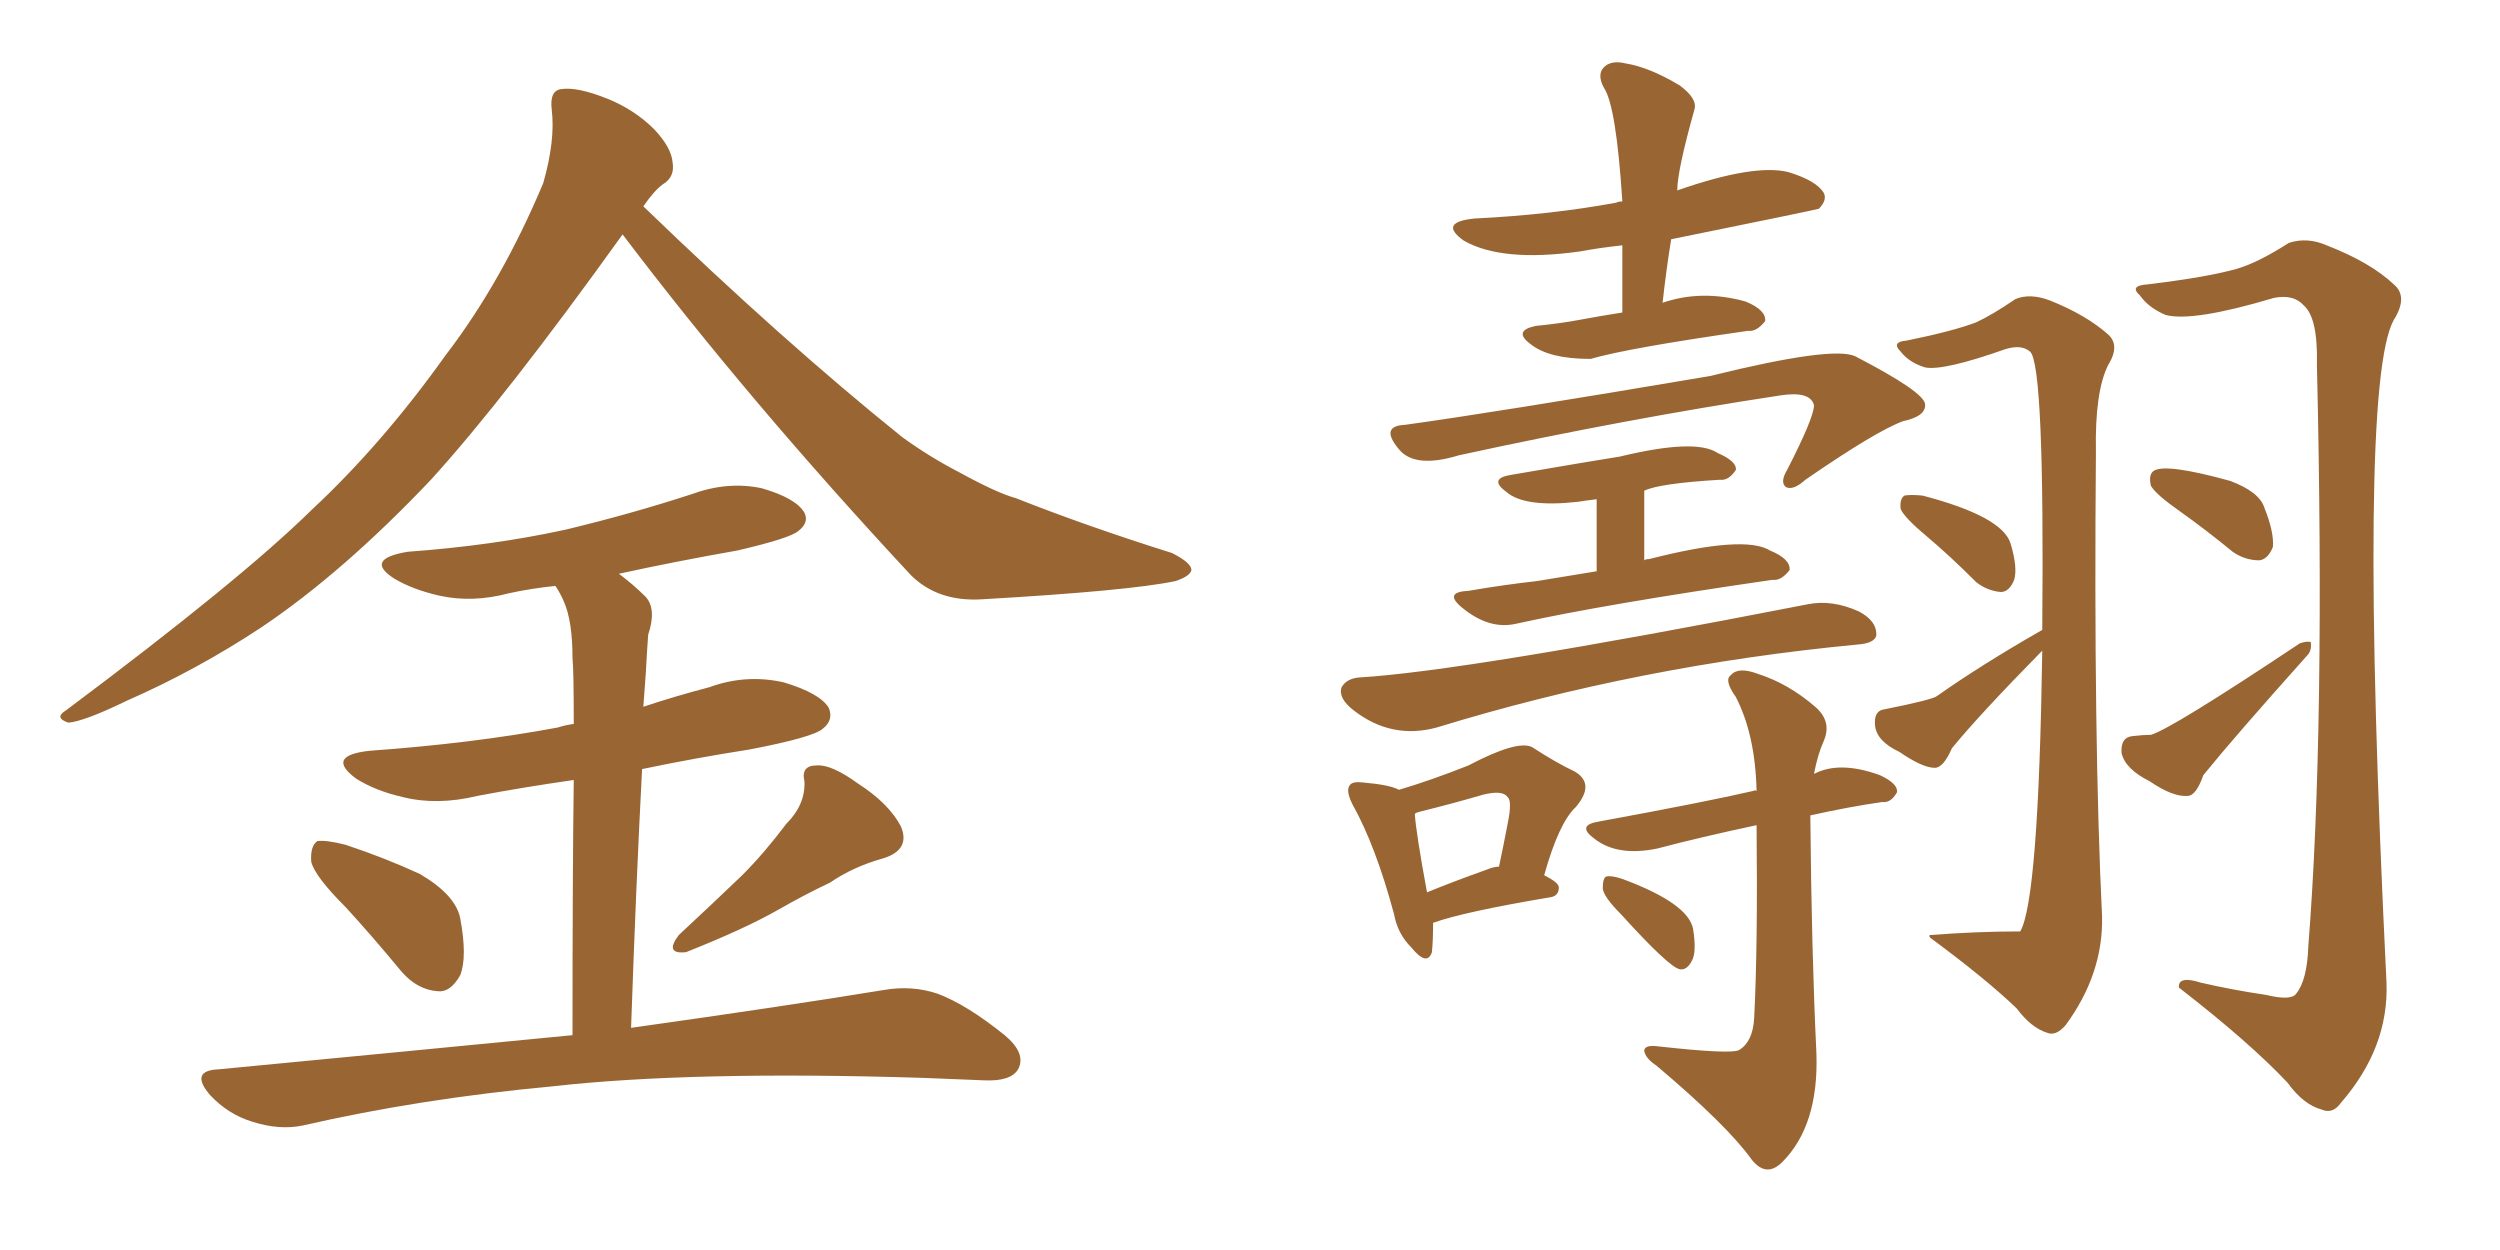 <svg xmlns="http://www.w3.org/2000/svg" xmlns:xlink="http://www.w3.org/1999/xlink" width="300" height="150"><path fill="#996633" padding="10" d="M74.71 28.13L74.71 28.13Q60.64 47.75 51.71 57.57L51.71 57.57Q41.16 68.70 31.35 75.29L31.35 75.29Q23.58 80.42 15.23 84.08L15.23 84.08Q10.11 86.57 8.20 86.72L8.20 86.72Q6.45 86.13 7.91 85.25L7.91 85.25Q28.86 69.58 37.35 61.23L37.35 61.23Q45.85 53.32 53.47 42.63L53.47 42.63Q60.21 33.84 65.19 21.97L65.19 21.97Q66.65 16.85 66.21 13.18L66.21 13.18Q65.92 10.84 67.38 10.69L67.38 10.69Q69.29 10.40 72.95 11.87L72.95 11.87Q76.17 13.18 78.52 15.53L78.52 15.53Q80.57 17.72 80.71 19.48L80.71 19.48Q81.01 21.24 79.54 22.12L79.54 22.12Q78.52 22.85 77.20 24.76L77.20 24.76Q94.04 41.02 108.25 52.44L108.25 52.44Q111.47 54.79 115.14 56.69L115.14 56.69Q119.68 59.18 121.88 59.77L121.88 59.77Q130.37 63.13 140.63 66.36L140.63 66.36Q142.97 67.53 142.97 68.41L142.97 68.41Q142.82 69.14 141.06 69.73L141.06 69.73Q135.50 70.90 117.77 71.92L117.77 71.92Q112.50 72.22 109.28 68.99L109.28 68.99Q89.79 48.05 74.71 28.13ZM41.46 108.84L41.46 108.84Q37.79 105.18 37.35 103.42L37.35 103.42Q37.21 101.51 38.09 100.93L38.09 100.93Q39.11 100.78 41.46 101.37L41.46 101.37Q46.29 102.98 50.39 104.88L50.39 104.88Q54.64 107.37 55.22 110.16L55.22 110.16Q56.10 114.84 55.22 117.04L55.22 117.04Q54.05 119.09 52.59 118.95L52.59 118.95Q50.10 118.80 48.19 116.60L48.19 116.60Q44.68 112.35 41.46 108.84ZM94.34 98.88L94.34 98.88Q96.68 96.53 96.53 93.75L96.53 93.75Q96.09 91.85 98.00 91.85L98.00 91.85Q99.76 91.70 102.98 94.04L102.98 94.04Q106.64 96.39 108.11 99.17L108.11 99.17Q109.28 101.95 106.05 102.98L106.05 102.98Q102.39 104.00 99.61 105.91L99.61 105.91Q96.53 107.37 93.46 109.13L93.46 109.13Q89.36 111.47 82.32 114.26L82.32 114.26Q79.69 114.55 81.45 112.21L81.45 112.21Q85.40 108.54 89.06 105.03L89.06 105.03Q91.70 102.39 94.34 98.88ZM68.70 124.22L68.70 124.22L68.70 124.22Q68.70 104.74 68.85 93.60L68.85 93.60Q62.70 94.48 57.28 95.51L57.28 95.51Q52.44 96.68 48.34 95.65L48.34 95.65Q45.12 94.92 42.77 93.46L42.77 93.46Q38.96 90.67 44.38 90.09L44.38 90.09Q56.69 89.21 66.94 87.30L66.94 87.30Q67.82 87.01 68.85 86.87L68.85 86.87Q68.85 80.42 68.70 78.96L68.70 78.96Q68.70 74.56 67.68 72.22L67.68 72.22Q67.24 71.19 66.65 70.31L66.65 70.31Q63.72 70.61 61.08 71.19L61.08 71.19Q56.69 72.36 52.73 71.48L52.73 71.48Q49.51 70.75 47.31 69.43L47.31 69.43Q43.65 67.09 48.93 66.21L48.93 66.21Q59.03 65.48 67.82 63.57L67.82 63.57Q75.73 61.67 82.91 59.33L82.91 59.33Q87.30 57.71 91.41 58.59L91.41 58.59Q95.51 59.77 96.53 61.52L96.53 61.52Q97.12 62.70 95.80 63.72L95.80 63.72Q94.78 64.60 88.48 66.06L88.48 66.06Q81.01 67.38 74.27 68.85L74.27 68.85Q76.03 70.17 77.49 71.63L77.49 71.63Q78.81 73.10 77.78 76.17L77.78 76.17Q77.64 78.08 77.49 80.86L77.49 80.86Q77.34 82.91 77.20 84.81L77.20 84.81Q81.15 83.50 85.11 82.47L85.11 82.47Q89.50 80.86 94.04 81.88L94.04 81.88Q98.44 83.20 99.46 84.96L99.46 84.96Q100.05 86.43 98.73 87.45L98.73 87.45Q97.56 88.48 89.94 89.94L89.94 89.94Q83.35 90.97 77.05 92.29L77.05 92.29Q76.32 106.20 75.73 123.34L75.73 123.34Q94.48 120.70 106.05 118.80L106.05 118.80Q109.42 118.21 112.50 119.24L112.50 119.24Q116.02 120.56 120.56 124.22L120.56 124.22Q123.19 126.42 122.17 128.32L122.17 128.32Q121.29 129.79 118.07 129.64L118.07 129.64Q114.55 129.49 110.89 129.35L110.89 129.35Q83.06 128.47 66.21 130.37L66.21 130.37Q50.39 131.84 36.33 135.06L36.33 135.06Q33.54 135.64 30.32 134.62L30.32 134.62Q27.39 133.74 25.20 131.40L25.20 131.40Q22.71 128.47 26.22 128.32L26.22 128.32Q49.22 126.12 68.70 124.22ZM231.15 64.31L231.15 64.31Q228.52 62.11 228.08 61.08L228.08 61.08Q227.93 59.91 228.52 59.47L228.52 59.47Q229.25 59.33 230.71 59.47L230.71 59.47Q240.23 61.96 241.26 65.19L241.26 65.19Q242.14 68.12 241.70 69.58L241.70 69.58Q241.11 71.04 240.09 71.04L240.09 71.04Q238.48 70.90 237.16 69.87L237.16 69.87Q233.94 66.65 231.15 64.31ZM245.07 75.59L245.07 75.59Q245.36 43.65 243.60 42.19L243.60 42.19Q242.58 41.31 240.67 41.89L240.67 41.89Q233.20 44.53 231.01 44.09L231.01 44.09Q229.10 43.51 228.08 42.19L228.08 42.19Q226.90 41.02 228.81 40.87L228.81 40.87Q234.52 39.70 237.16 38.67L237.16 38.67Q239.06 37.79 241.85 35.89L241.85 35.89Q243.60 35.16 245.95 36.04L245.95 36.04Q250.34 37.79 252.98 40.14L252.98 40.14Q254.44 41.46 252.98 43.80L252.98 43.80Q251.37 47.02 251.51 54.20L251.51 54.20Q251.22 88.77 252.25 110.01L252.25 110.01Q252.39 116.89 247.85 123.05L247.85 123.05Q246.68 124.37 245.65 123.93L245.65 123.93Q243.75 123.34 241.99 121.00L241.99 121.00Q238.33 117.48 231.59 112.50L231.59 112.50Q231.45 112.21 231.59 112.21L231.59 112.21Q237.16 111.77 242.43 111.77L242.43 111.77Q244.63 107.96 245.07 78.08L245.07 78.08Q237.45 85.84 234.23 89.79L234.23 89.79Q233.20 92.14 232.18 92.14L232.18 92.14Q230.71 92.14 227.93 90.23L227.93 90.23Q225.15 88.92 225 87.01L225 87.01Q224.85 85.25 226.17 85.11L226.17 85.11Q232.03 83.94 232.47 83.50L232.47 83.50Q237.89 79.69 245.07 75.59ZM257.67 34.13L257.67 34.13Q264.99 33.25 268.51 32.23L268.51 32.23Q271.00 31.49 274.66 29.15L274.66 29.15Q276.86 28.42 279.20 29.44L279.20 29.44Q284.47 31.49 287.26 34.13L287.26 34.13Q289.01 35.60 287.26 38.38L287.26 38.38Q282.86 46.29 286.38 117.92L286.38 117.92Q286.67 125.68 280.96 132.28L280.96 132.28Q279.93 133.74 278.61 133.15L278.61 133.15Q276.42 132.57 274.51 129.93L274.51 129.93Q269.97 125.10 261.47 118.51L261.47 118.51Q261.33 117.04 264.11 117.92L264.11 117.92Q267.92 118.80 271.88 119.38L271.88 119.38Q274.95 120.12 275.54 119.24L275.54 119.24Q276.86 117.63 277.00 113.53L277.00 113.53Q279.05 87.45 278.03 43.80L278.03 43.80Q278.17 38.09 276.42 36.62L276.42 36.62Q275.24 35.30 272.90 35.74L272.90 35.74Q263.09 38.67 259.86 37.79L259.86 37.79Q257.81 36.91 256.79 35.45L256.79 35.45Q255.47 34.28 257.67 34.13ZM261.62 61.38L261.62 61.38Q258.69 59.33 258.11 58.30L258.11 58.30Q257.81 56.98 258.40 56.54L258.40 56.54Q259.72 55.52 267.63 57.71L267.63 57.71Q271.14 59.03 271.73 60.94L271.73 60.94Q272.90 63.87 272.75 65.63L272.75 65.63Q272.17 67.09 271.14 67.24L271.14 67.24Q269.38 67.24 267.92 66.21L267.92 66.21Q264.70 63.57 261.62 61.38ZM255.91 88.33L255.91 88.33Q257.23 88.18 258.11 88.18L258.11 88.18Q260.60 87.45 275.98 77.20L275.98 77.20Q276.86 76.90 277.29 77.05L277.29 77.05Q277.44 78.08 276.86 78.66L276.86 78.66Q268.07 88.48 264.40 93.02L264.40 93.02Q263.53 95.51 262.50 95.51L262.50 95.51Q260.74 95.65 257.96 93.75L257.96 93.75Q255.03 92.29 254.59 90.38L254.59 90.38Q254.44 88.48 255.91 88.33ZM194.68 37.50L194.68 37.50Q194.68 33.11 194.68 29.44L194.68 29.44Q191.89 29.74 189.55 30.18L189.55 30.18Q180.18 31.49 175.63 28.86L175.63 28.86Q172.56 26.66 176.95 26.22L176.95 26.22Q186.04 25.78 193.95 24.32L193.95 24.32Q194.24 24.17 194.68 24.17L194.68 24.17Q193.95 12.74 192.48 10.55L192.48 10.55Q191.60 8.94 192.48 8.06L192.48 8.06Q193.36 7.18 195.12 7.62L195.12 7.62Q197.90 8.06 201.56 10.25L201.56 10.25Q203.76 11.87 203.32 13.18L203.32 13.18Q201.27 20.51 201.27 22.85L201.27 22.85Q210.50 19.63 214.60 20.65L214.60 20.65Q217.97 21.68 218.85 23.14L218.85 23.14Q219.29 24.02 218.26 25.05L218.26 25.05Q217.82 25.20 200.54 28.71L200.54 28.71Q199.95 32.37 199.51 36.33L199.51 36.33Q204.20 34.72 209.47 36.18L209.47 36.18Q211.96 37.21 211.82 38.53L211.82 38.53Q210.79 39.84 209.77 39.70L209.77 39.70Q195.41 41.75 190.87 43.07L190.87 43.07Q185.89 43.07 183.69 41.31L183.69 41.31Q181.49 39.70 184.28 39.11L184.28 39.11Q187.21 38.82 189.55 38.38L189.55 38.38Q191.89 37.94 194.68 37.50ZM168.60 50.98L168.60 50.98Q179.30 49.51 205.22 45.12L205.22 45.12Q220.02 41.46 222.66 42.77L222.66 42.77Q230.86 47.02 231.01 48.49L231.01 48.49Q231.15 49.95 228.37 50.54L228.37 50.54Q225.15 51.71 216.65 57.57L216.65 57.57Q215.19 58.89 214.31 58.45L214.31 58.45Q213.57 57.86 214.45 56.40L214.45 56.40Q217.68 50.10 217.68 48.63L217.68 48.63Q217.24 46.88 213.57 47.46L213.57 47.46Q195.26 50.24 175.05 54.64L175.05 54.64Q169.78 56.25 167.87 53.91L167.87 53.91Q165.53 51.12 168.60 50.98ZM191.60 68.55L191.60 68.55L191.60 59.91Q190.28 60.06 189.40 60.21L189.40 60.21Q182.96 60.94 180.76 59.03L180.76 59.03Q178.56 57.42 181.35 56.98L181.35 56.98Q191.60 55.22 194.38 54.79L194.38 54.79Q203.47 52.59 206.10 54.35L206.10 54.35Q208.45 55.37 208.30 56.40L208.30 56.40Q207.42 57.71 206.40 57.57L206.40 57.57Q199.07 58.01 197.31 58.89L197.31 58.89L197.31 67.24Q197.46 67.09 197.90 67.09L197.90 67.09Q209.33 64.16 212.40 66.06L212.40 66.06Q214.89 67.09 214.75 68.41L214.75 68.41Q213.72 69.73 212.70 69.58L212.70 69.58Q192.48 72.51 181.93 74.85L181.93 74.85Q178.71 75.59 175.49 72.95L175.49 72.95Q173.14 71.04 176.22 70.90L176.22 70.90Q180.47 70.17 184.42 69.73L184.42 69.73Q187.94 69.14 191.60 68.55ZM163.04 81.30L163.04 81.30Q175.63 80.57 216.94 72.51L216.94 72.51Q219.87 71.92 223.10 73.39L223.10 73.39Q225.29 74.56 225.15 76.32L225.15 76.32Q224.85 77.20 222.95 77.34L222.95 77.34Q196.73 79.83 172.41 87.30L172.41 87.30Q166.99 88.77 162.45 85.25L162.45 85.25Q160.55 83.79 160.99 82.47L160.99 82.47Q161.57 81.45 163.04 81.30ZM171.97 110.74L171.97 110.74Q171.97 112.94 171.83 114.26L171.83 114.26Q171.24 116.02 169.34 113.67L169.34 113.67Q167.72 112.06 167.29 109.72L167.29 109.72Q165.09 101.51 162.30 96.53L162.30 96.53Q161.43 94.78 162.01 94.19L162.01 94.19Q162.30 93.75 163.62 93.90L163.62 93.90Q166.85 94.19 167.87 94.78L167.87 94.78Q171.83 93.60 176.22 91.85L176.22 91.85Q182.08 88.77 183.84 89.65L183.84 89.65Q186.77 91.55 188.96 92.58L188.96 92.58Q191.46 94.04 189.11 96.83L189.11 96.83Q187.06 98.73 185.30 105.03L185.30 105.03Q187.06 105.91 187.06 106.49L187.06 106.49Q187.06 107.52 186.04 107.67L186.04 107.67Q175.63 109.42 171.97 110.74ZM178.56 104.30L178.56 104.30Q179.30 104.00 179.88 104.00L179.88 104.00Q180.47 101.22 180.91 98.88L180.91 98.88Q181.49 96.09 180.91 95.65L180.91 95.65Q180.32 94.78 177.98 95.36L177.98 95.36Q174.46 96.39 170.36 97.41L170.36 97.41Q169.78 97.56 169.78 97.71L169.78 97.71Q169.92 99.90 171.24 107.08L171.24 107.08Q174.46 105.76 178.56 104.30ZM210.79 99.02L210.79 99.02Q203.91 100.49 198.93 101.81L198.93 101.81Q194.09 102.83 191.31 100.63L191.31 100.63Q189.11 99.02 191.89 98.58L191.89 98.58Q204.64 96.24 210.35 94.92L210.35 94.92Q210.64 94.78 210.79 94.92L210.79 94.92Q210.64 88.18 208.30 83.64L208.30 83.64Q206.84 81.59 207.71 81.01L207.71 81.01Q208.59 79.98 210.94 80.86L210.94 80.86Q214.60 82.03 217.82 84.81L217.82 84.81Q219.87 86.57 218.85 88.92L218.85 88.92Q218.12 90.53 217.68 92.87L217.68 92.87Q220.75 91.26 225.59 93.02L225.59 93.02Q227.78 94.04 227.64 95.07L227.64 95.07Q226.90 96.39 225.88 96.24L225.88 96.24Q221.78 96.83 217.24 97.85L217.24 97.85Q217.38 114.11 217.97 126.42L217.97 126.42Q218.26 135.06 213.87 139.45L213.87 139.45Q211.96 141.36 210.21 139.16L210.21 139.16Q207.28 135.06 198.78 127.88L198.78 127.88Q197.46 127.00 197.31 126.12L197.31 126.12Q197.31 125.39 198.78 125.54L198.78 125.54Q207.86 126.56 208.74 125.98L208.74 125.98Q210.35 124.95 210.50 122.17L210.50 122.17Q210.94 113.67 210.79 99.02ZM194.53 109.72L194.53 109.72L194.53 109.72Q192.48 107.67 192.33 106.64L192.33 106.64Q192.33 105.32 192.77 105.18L192.77 105.18Q193.36 105.03 194.68 105.47L194.68 105.47Q202.59 108.40 203.17 111.47L203.17 111.47Q203.61 114.26 203.03 115.28L203.03 115.28Q202.44 116.46 201.56 116.31L201.56 116.31Q200.24 116.02 194.53 109.72Z"/></svg>